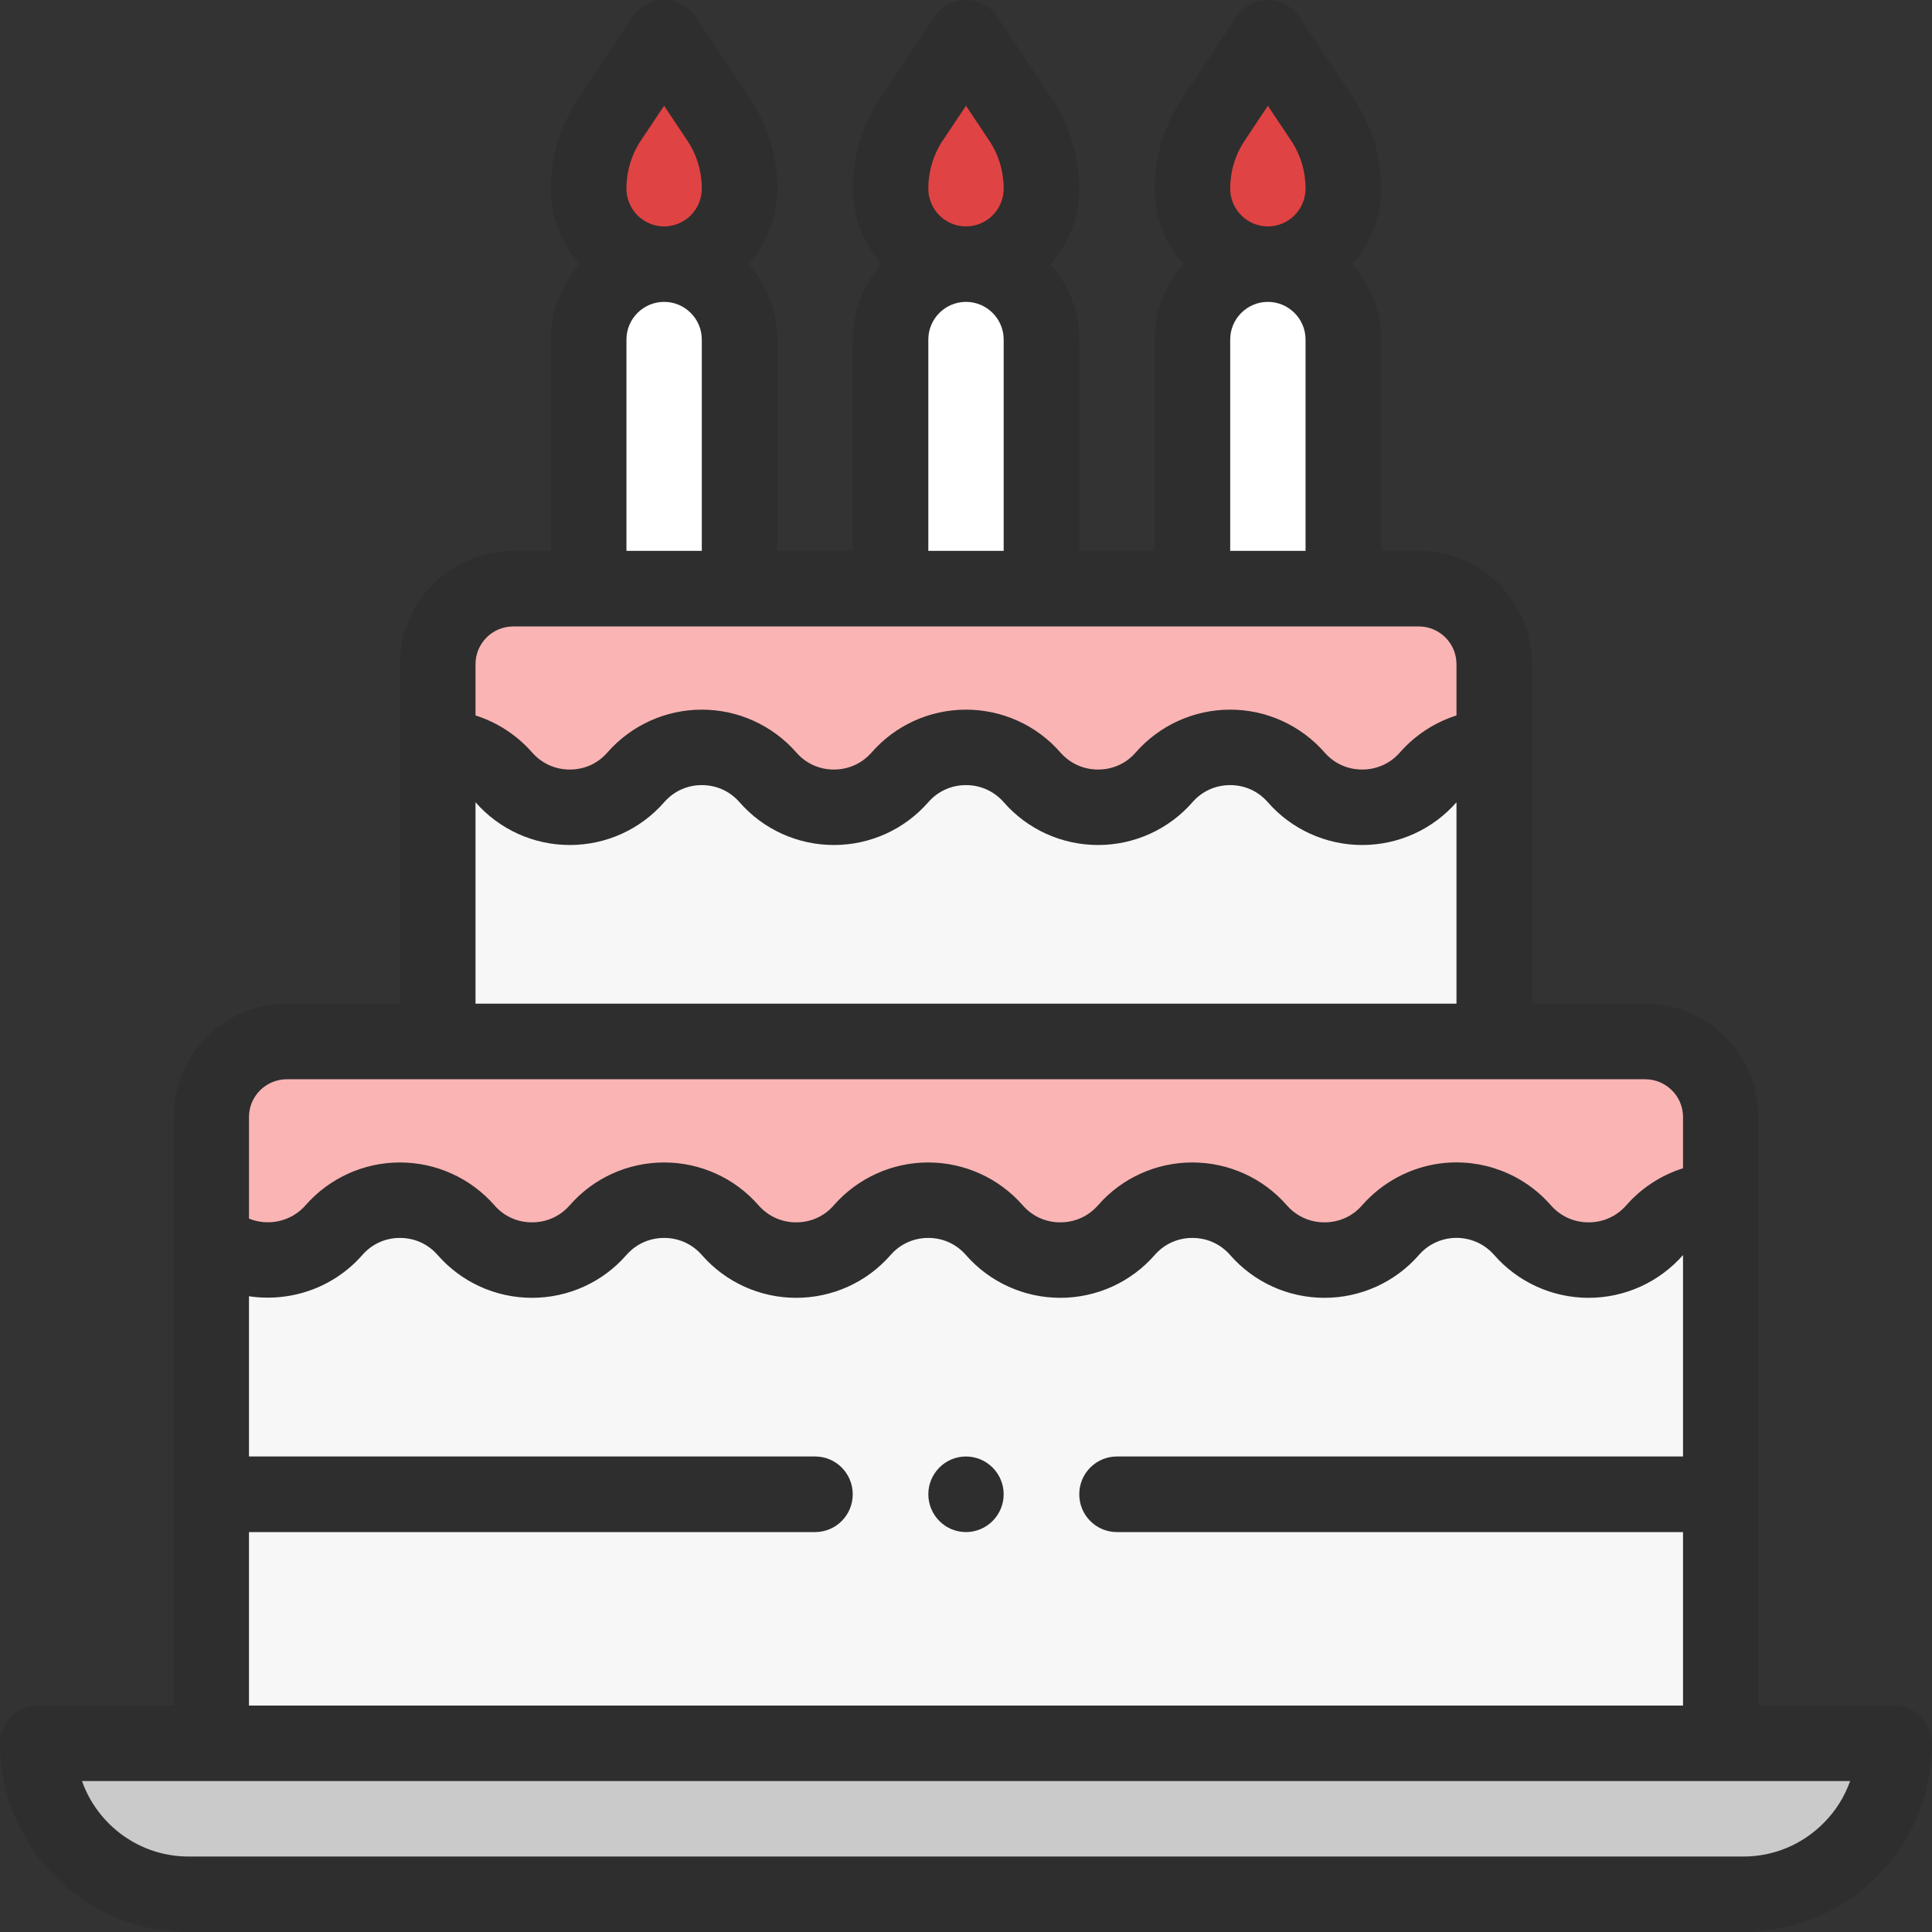 <svg width="16" height="16" viewBox="0 0 16 16" fill="none" xmlns="http://www.w3.org/2000/svg">
<rect x="0" y="0" width="16" height="16" fill="#333333" stroke="none"/>
<g clip-path="url(#clip0_1840_12241)">
<path d="M15.688 14.438C15.688 15.127 15.127 15.688 14.438 15.688H1.562C0.872 15.688 0.312 15.128 0.312 14.438C1.081 14.438 15.104 14.438 15.688 14.438Z" fill="#CACACA"/>
<path d="M1.75 10.264C2.047 10.516 2.501 10.49 2.766 10.188C3.055 9.857 3.57 9.857 3.859 10.188C4.149 10.518 4.664 10.518 4.953 10.188C5.242 9.857 5.758 9.857 6.047 10.188C6.336 10.518 6.851 10.518 7.141 10.188C7.43 9.857 7.945 9.857 8.234 10.188C8.524 10.518 9.039 10.518 9.328 10.188C9.617 9.857 10.133 9.857 10.422 10.188C10.711 10.518 11.226 10.518 11.516 10.188C11.638 10.048 11.8 9.967 11.968 9.945C12.199 9.915 12.442 9.996 12.609 10.188C12.899 10.518 13.414 10.518 13.703 10.188C13.848 10.022 14.049 9.939 14.25 9.939C14.25 10.418 14.25 13.961 14.25 14.438H1.75C1.75 12.989 1.75 11.752 1.75 10.264Z" fill="#F7F7F7"/>
<path d="M14.25 9.25V9.939C14.049 9.939 13.848 10.022 13.703 10.188C13.414 10.518 12.899 10.518 12.609 10.188C12.442 9.996 12.199 9.915 11.968 9.945C11.8 9.967 11.638 10.048 11.516 10.188C11.226 10.518 10.711 10.518 10.422 10.188C10.133 9.857 9.617 9.857 9.328 10.188C9.039 10.518 8.524 10.518 8.234 10.188C7.945 9.857 7.43 9.857 7.141 10.188C6.851 10.518 6.336 10.518 6.047 10.188C5.758 9.857 5.242 9.857 4.953 10.188C4.664 10.518 4.149 10.518 3.859 10.188C3.57 9.857 3.055 9.857 2.766 10.188C2.501 10.49 2.047 10.516 1.75 10.264V9.25C1.75 8.905 2.03 8.625 2.375 8.625C2.968 8.625 13.102 8.625 13.625 8.625C13.97 8.625 14.25 8.905 14.25 9.25Z" fill="#FAB4B4"/>
<path d="M12.375 8.625H3.625V6.189C3.826 6.189 4.027 6.272 4.172 6.438C4.461 6.768 4.976 6.768 5.266 6.438C5.555 6.107 6.07 6.107 6.359 6.438C6.649 6.768 7.164 6.768 7.453 6.438C7.742 6.107 8.258 6.107 8.547 6.438C8.836 6.768 9.351 6.768 9.641 6.438C9.93 6.107 10.445 6.107 10.734 6.438C11.024 6.768 11.539 6.768 11.828 6.438C11.973 6.272 12.174 6.189 12.375 6.189V8.625Z" fill="#F7F7F7"/>
<path d="M12.375 5.5V6.189C12.174 6.189 11.973 6.272 11.828 6.438C11.539 6.768 11.024 6.768 10.734 6.438C10.445 6.107 9.93 6.107 9.641 6.438C9.351 6.768 8.836 6.768 8.547 6.438C8.258 6.107 7.742 6.107 7.453 6.438C7.164 6.768 6.649 6.768 6.359 6.438C6.07 6.107 5.555 6.107 5.266 6.438C4.976 6.768 4.461 6.768 4.172 6.438C4.027 6.272 3.826 6.189 3.625 6.189V5.5C3.625 5.155 3.905 4.875 4.25 4.875C4.606 4.875 10.278 4.875 11.75 4.875C12.095 4.875 12.375 5.155 12.375 5.5Z" fill="#FAB4B4"/>
<path d="M11.125 2.812V4.875H9.875V2.812C9.875 2.467 10.155 2.188 10.5 2.188C10.845 2.188 11.125 2.467 11.125 2.812Z" fill="white"/>
<path d="M10.952 0.99C11.065 1.159 11.125 1.359 11.125 1.562C11.125 1.908 10.845 2.188 10.5 2.188C10.155 2.188 9.875 1.908 9.875 1.562C9.875 1.359 9.935 1.159 10.048 0.99L10.5 0.312L10.952 0.99Z" fill="#E04343"/>
<path d="M8.625 2.812V4.875H7.375V2.812C7.375 2.467 7.655 2.188 8 2.188C8.345 2.188 8.625 2.467 8.625 2.812Z" fill="white"/>
<path d="M8.452 0.99C8.565 1.159 8.625 1.359 8.625 1.562C8.625 1.908 8.345 2.188 8 2.188C7.655 2.188 7.375 1.908 7.375 1.562C7.375 1.359 7.435 1.159 7.548 0.99L8 0.312L8.452 0.99Z" fill="#E04343"/>
<path d="M6.125 2.812V4.875H4.875V2.812C4.875 2.467 5.155 2.188 5.5 2.188C5.845 2.188 6.125 2.467 6.125 2.812Z" fill="white"/>
<path d="M5.952 0.99C6.065 1.159 6.125 1.359 6.125 1.562C6.125 1.908 5.845 2.188 5.5 2.188C5.155 2.188 4.875 1.908 4.875 1.562C4.875 1.359 4.935 1.159 5.048 0.99L5.5 0.312L5.952 0.99Z" fill="#E04343"/>
<path d="M8 12.062C7.827 12.062 7.688 12.203 7.688 12.375C7.688 12.547 7.827 12.688 8 12.688C8.172 12.688 8.312 12.547 8.312 12.375C8.312 12.203 8.172 12.062 8 12.062Z" fill="#2E2E2E"/>
<path d="M1.562 16H14.438C14.855 16 15.247 15.837 15.542 15.542C15.837 15.247 16 14.855 16 14.438C16 14.265 15.86 14.125 15.688 14.125H14.562V9.25C14.562 8.733 14.142 8.312 13.625 8.312H12.688V5.5C12.688 4.983 12.267 4.562 11.75 4.562H11.438V2.812C11.438 2.573 11.347 2.353 11.198 2.188C11.347 2.022 11.438 1.802 11.438 1.562C11.438 1.296 11.359 1.038 11.212 0.817L10.76 0.139C10.702 0.052 10.604 0 10.5 0C10.396 0 10.298 0.052 10.24 0.139L9.789 0.816C9.641 1.038 9.562 1.296 9.562 1.562C9.562 1.802 9.653 2.022 9.802 2.188C9.653 2.353 9.562 2.573 9.562 2.812V4.562H8.938V2.812C8.938 2.573 8.847 2.353 8.698 2.188C8.847 2.022 8.938 1.802 8.938 1.562C8.938 1.296 8.859 1.038 8.712 0.817L8.26 0.139C8.202 0.052 8.104 0 8 0C7.896 0 7.798 0.052 7.74 0.139L7.289 0.816C7.141 1.038 7.062 1.296 7.062 1.562C7.062 1.802 7.153 2.022 7.302 2.188C7.153 2.353 7.062 2.573 7.062 2.812V4.562H6.438V2.812C6.438 2.573 6.347 2.353 6.198 2.188C6.347 2.022 6.438 1.802 6.438 1.562C6.438 1.296 6.359 1.038 6.212 0.817L5.76 0.139C5.702 0.052 5.604 0 5.5 0C5.396 0 5.298 0.052 5.24 0.139L4.789 0.816C4.641 1.038 4.562 1.296 4.562 1.562C4.562 1.802 4.653 2.022 4.802 2.188C4.653 2.353 4.562 2.573 4.562 2.812V4.562H4.25C3.733 4.562 3.312 4.983 3.312 5.5V8.312H2.375C1.858 8.312 1.438 8.733 1.438 9.25V14.125H0.312C0.14 14.125 0 14.265 0 14.438C0 15.299 0.701 16 1.562 16ZM10.188 2.812C10.188 2.64 10.328 2.5 10.5 2.5C10.672 2.5 10.812 2.64 10.812 2.812V4.562H10.188V2.812ZM10.309 1.163L10.5 0.876L10.692 1.164C10.771 1.282 10.812 1.42 10.812 1.562C10.812 1.735 10.672 1.875 10.5 1.875C10.328 1.875 10.188 1.735 10.188 1.562C10.188 1.42 10.229 1.282 10.309 1.163ZM7.688 2.812C7.688 2.64 7.828 2.5 8 2.5C8.172 2.5 8.312 2.64 8.312 2.812V4.562H7.688V2.812ZM7.808 1.163L8 0.876L8.192 1.164C8.271 1.282 8.312 1.42 8.312 1.562C8.312 1.735 8.172 1.875 8 1.875C7.828 1.875 7.688 1.735 7.688 1.562C7.688 1.42 7.729 1.282 7.808 1.163ZM5.188 2.812C5.188 2.64 5.328 2.5 5.5 2.5C5.672 2.5 5.812 2.64 5.812 2.812V4.562H5.188V2.812ZM5.308 1.163L5.5 0.876L5.692 1.164C5.771 1.282 5.812 1.42 5.812 1.562C5.812 1.735 5.672 1.875 5.5 1.875C5.328 1.875 5.188 1.735 5.188 1.562C5.188 1.42 5.229 1.282 5.308 1.163ZM4.25 5.188C4.606 5.188 10.278 5.188 11.75 5.188C11.922 5.188 12.062 5.328 12.062 5.5V5.925C11.883 5.982 11.72 6.087 11.593 6.232C11.513 6.323 11.402 6.373 11.281 6.373C11.16 6.373 11.049 6.323 10.97 6.232C10.772 6.006 10.487 5.877 10.188 5.877C9.888 5.877 9.603 6.006 9.405 6.232C9.326 6.323 9.215 6.373 9.094 6.373C8.973 6.373 8.862 6.323 8.782 6.232C8.585 6.006 8.3 5.877 8 5.877C7.7 5.877 7.415 6.006 7.218 6.232C7.138 6.323 7.027 6.373 6.906 6.373C6.785 6.373 6.674 6.323 6.595 6.232C6.397 6.006 6.112 5.877 5.812 5.877C5.513 5.877 5.228 6.006 5.03 6.232C4.951 6.323 4.84 6.373 4.719 6.373C4.598 6.373 4.487 6.323 4.407 6.232C4.28 6.087 4.117 5.982 3.938 5.925V5.5C3.938 5.328 4.078 5.188 4.25 5.188ZM3.938 6.644C4.135 6.869 4.419 6.998 4.719 6.998C5.019 6.998 5.304 6.869 5.501 6.643C5.581 6.552 5.691 6.502 5.812 6.502C5.934 6.502 6.044 6.552 6.124 6.643C6.321 6.869 6.606 6.998 6.906 6.998C7.206 6.998 7.491 6.869 7.688 6.643C7.768 6.552 7.879 6.502 8 6.502C8.121 6.502 8.232 6.552 8.312 6.643C8.509 6.869 8.794 6.998 9.094 6.998C9.393 6.998 9.679 6.869 9.876 6.643C9.956 6.552 10.066 6.502 10.188 6.502C10.309 6.502 10.419 6.552 10.499 6.643C10.696 6.869 10.982 6.998 11.281 6.998C11.581 6.998 11.865 6.869 12.062 6.644V8.312H3.938V6.644ZM2.375 8.938H13.625C13.797 8.938 13.938 9.078 13.938 9.25V9.675C13.758 9.732 13.595 9.837 13.468 9.982C13.388 10.073 13.277 10.123 13.156 10.123C13.035 10.123 12.924 10.073 12.844 9.982C12.615 9.72 12.273 9.591 11.928 9.635C11.678 9.668 11.448 9.791 11.28 9.982C11.201 10.073 11.09 10.123 10.969 10.123C10.848 10.123 10.737 10.073 10.657 9.982C10.46 9.756 10.175 9.627 9.875 9.627C9.575 9.627 9.29 9.756 9.093 9.982C9.013 10.073 8.902 10.123 8.781 10.123C8.66 10.123 8.549 10.073 8.47 9.982C8.272 9.756 7.987 9.627 7.687 9.627C7.388 9.627 7.103 9.756 6.905 9.982C6.826 10.073 6.715 10.123 6.594 10.123C6.473 10.123 6.362 10.073 6.282 9.982C6.085 9.756 5.8 9.627 5.5 9.627C5.2 9.627 4.915 9.756 4.718 9.982C4.638 10.073 4.527 10.123 4.406 10.123C4.285 10.123 4.174 10.073 4.095 9.982C3.897 9.756 3.612 9.627 3.312 9.627C3.013 9.627 2.728 9.756 2.53 9.982C2.412 10.117 2.221 10.157 2.062 10.092V9.25C2.062 9.078 2.203 8.938 2.375 8.938ZM2.062 12.688H6.75C6.923 12.688 7.062 12.548 7.062 12.375C7.062 12.202 6.923 12.062 6.75 12.062H2.062V10.735C2.402 10.786 2.76 10.668 3.001 10.393C3.081 10.302 3.191 10.252 3.312 10.252C3.434 10.252 3.544 10.302 3.624 10.393C3.821 10.619 4.106 10.748 4.406 10.748C4.706 10.748 4.991 10.619 5.188 10.393C5.268 10.302 5.379 10.252 5.5 10.252C5.621 10.252 5.732 10.302 5.812 10.393C6.009 10.619 6.294 10.748 6.594 10.748C6.894 10.748 7.179 10.619 7.376 10.393C7.456 10.302 7.566 10.252 7.688 10.252C7.809 10.252 7.919 10.302 7.999 10.393C8.196 10.619 8.482 10.748 8.781 10.748C9.081 10.748 9.366 10.619 9.563 10.393C9.643 10.302 9.754 10.252 9.875 10.252C9.996 10.252 10.107 10.302 10.187 10.393C10.384 10.619 10.669 10.748 10.969 10.748C11.268 10.748 11.554 10.619 11.751 10.393C11.836 10.296 11.938 10.264 12.008 10.255C12.146 10.237 12.283 10.289 12.374 10.393C12.571 10.619 12.857 10.748 13.156 10.748C13.456 10.748 13.74 10.619 13.938 10.394V12.062H9.25C9.077 12.062 8.938 12.202 8.938 12.375C8.938 12.548 9.077 12.688 9.25 12.688H13.938V14.125H2.062V12.688ZM15.322 14.75C15.276 14.88 15.201 15 15.1 15.1C14.923 15.277 14.688 15.375 14.438 15.375H1.562C1.155 15.375 0.808 15.114 0.679 14.75H15.322Z" fill="#2E2E2E"/>
</g>
<defs>
<clipPath id="clip0_1840_12241">
<rect width="16" height="16" fill="white"/>
</clipPath>
</defs>
</svg>
